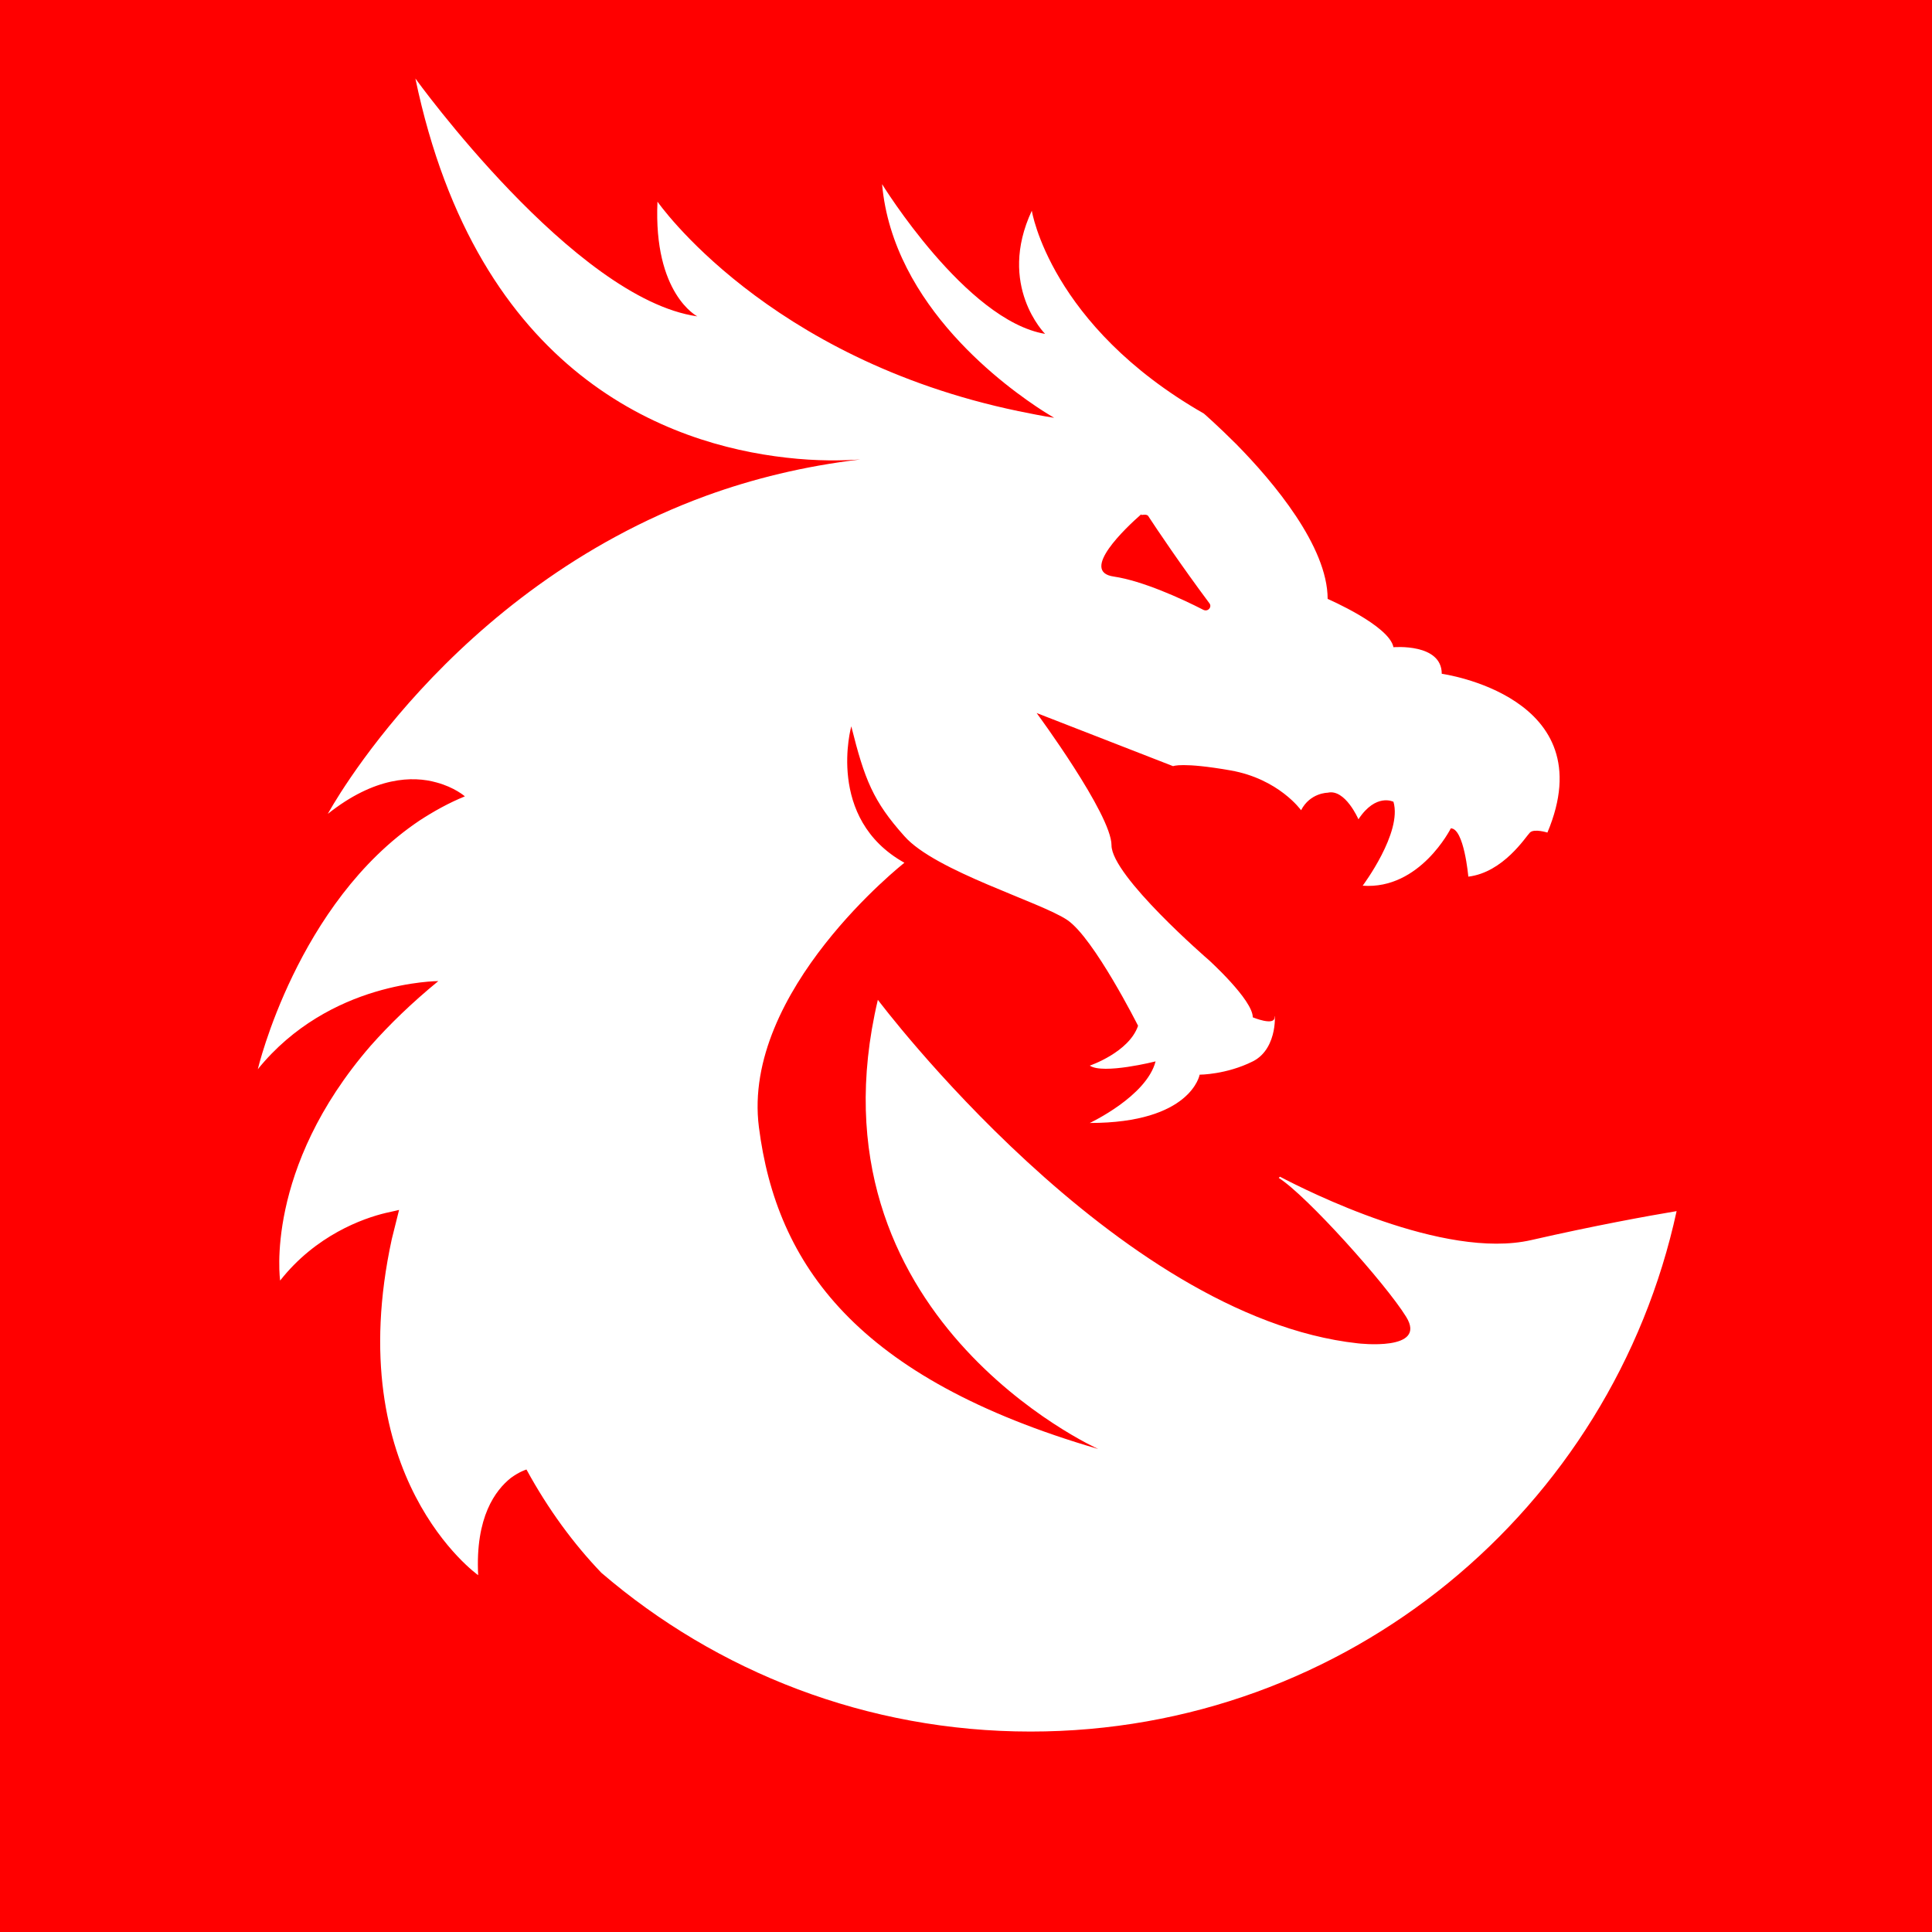 <?xml version="1.0" encoding="UTF-8"?> <svg xmlns="http://www.w3.org/2000/svg" id="_Слой_1" data-name="Слой 1" viewBox="0 0 32 32"><defs><style> .cls-1 { fill: #fff; } .cls-2 { fill: red; } </style></defs><rect class="cls-2" x="-6.1" y="-.35" width="38.32" height="40.19"></rect><path class="cls-1" d="M21.18,19.51c.46,.29,1.77,1.75,2.11,2.3,.36,.58-.8,.44-.8,.44-4.01-.44-7.95-5.69-7.95-5.69-1.24,5.25,3.65,7.44,3.65,7.44-4.01-1.17-5.33-3.06-5.62-5.33-.29-2.26,2.41-4.38,2.41-4.38-1.31-.73-.88-2.26-.88-2.26,.22,.88,.36,1.24,.88,1.82,.51,.58,2.26,1.09,2.7,1.39s1.17,1.75,1.17,1.75c-.15,.44-.8,.66-.8,.66,.22,.15,1.09-.07,1.09-.07-.15,.58-1.09,1.02-1.09,1.02,1.68,0,1.82-.8,1.82-.8,0,0,.44,0,.88-.22s.36-.88,.36-.73-.36,0-.36,0c0-.29-.73-.95-.73-.95,0,0-1.61-1.39-1.61-1.9s-1.24-2.19-1.24-2.19l2.26,.88s.15-.07,.95,.07,1.17,.66,1.17,.66c.15-.29,.44-.29,.44-.29,.29-.07,.51,.44,.51,.44,.29-.44,.58-.29,.58-.29,.15,.51-.51,1.39-.51,1.39,.95,.07,1.46-.95,1.46-.95,.22,0,.29,.8,.29,.8,.58-.07,.95-.66,1.02-.73s.29,0,.29,0c.95-2.26-1.75-2.63-1.75-2.63,0-.51-.8-.44-.8-.44-.07-.36-1.09-.8-1.09-.8,0-.87-.9-1.94-1.51-2.56-.31-.31-.54-.51-.54-.51-2.55-1.46-2.85-3.36-2.85-3.36-.58,1.24,.22,2.04,.22,2.04-1.31-.22-2.7-2.48-2.7-2.48,.18,2.03,2.08,3.38,2.67,3.76,.11,.07,.18,.11,.18,.11-.2-.03-.39-.07-.59-.11-4.18-.87-5.98-3.47-5.98-3.47-.07,1.53,.66,1.9,.66,1.9-2.04-.29-4.67-3.94-4.67-3.94,1.03,4.93,4.2,6.06,6.14,6.28,.52,.06,.94,.05,1.23,.03-.93,.11-1.78,.32-2.55,.6-4.27,1.56-6.27,5.27-6.27,5.27,.78-.62,1.41-.63,1.8-.52,.3,.08,.47,.23,.47,.23-.27,.11-.52,.25-.75,.4-2.03,1.36-2.68,4.12-2.68,4.12,.59-.73,1.34-1.1,1.94-1.28,.6-.18,1.05-.18,1.05-.18-.44,.36-.81,.72-1.12,1.07-1.77,2.04-1.5,3.89-1.5,3.89,.59-.75,1.37-1.03,1.75-1.12,.14-.03,.22-.05,.22-.05-.04,.16-.08,.32-.12,.48-.86,3.95,1.43,5.57,1.43,5.57-.05-.97,.29-1.41,.54-1.61,.15-.11,.26-.14,.26-.14,.36,.66,.78,1.23,1.24,1.71,1.91,1.64,4.4,2.63,7.11,2.63,5.25,0,9.63-3.69,10.7-8.62-.48,.08-1.36,.24-2.41,.48-1.45,.33-3.72-.82-4.16-1.05Zm-2.27-10.98s.09-.02,.11,.02c.13,.2,.54,.81,1.01,1.44,.05,.06-.02,.15-.1,.11-.37-.19-1.01-.48-1.48-.55-.58-.08,.21-.82,.45-1.03Z"></path></svg> 